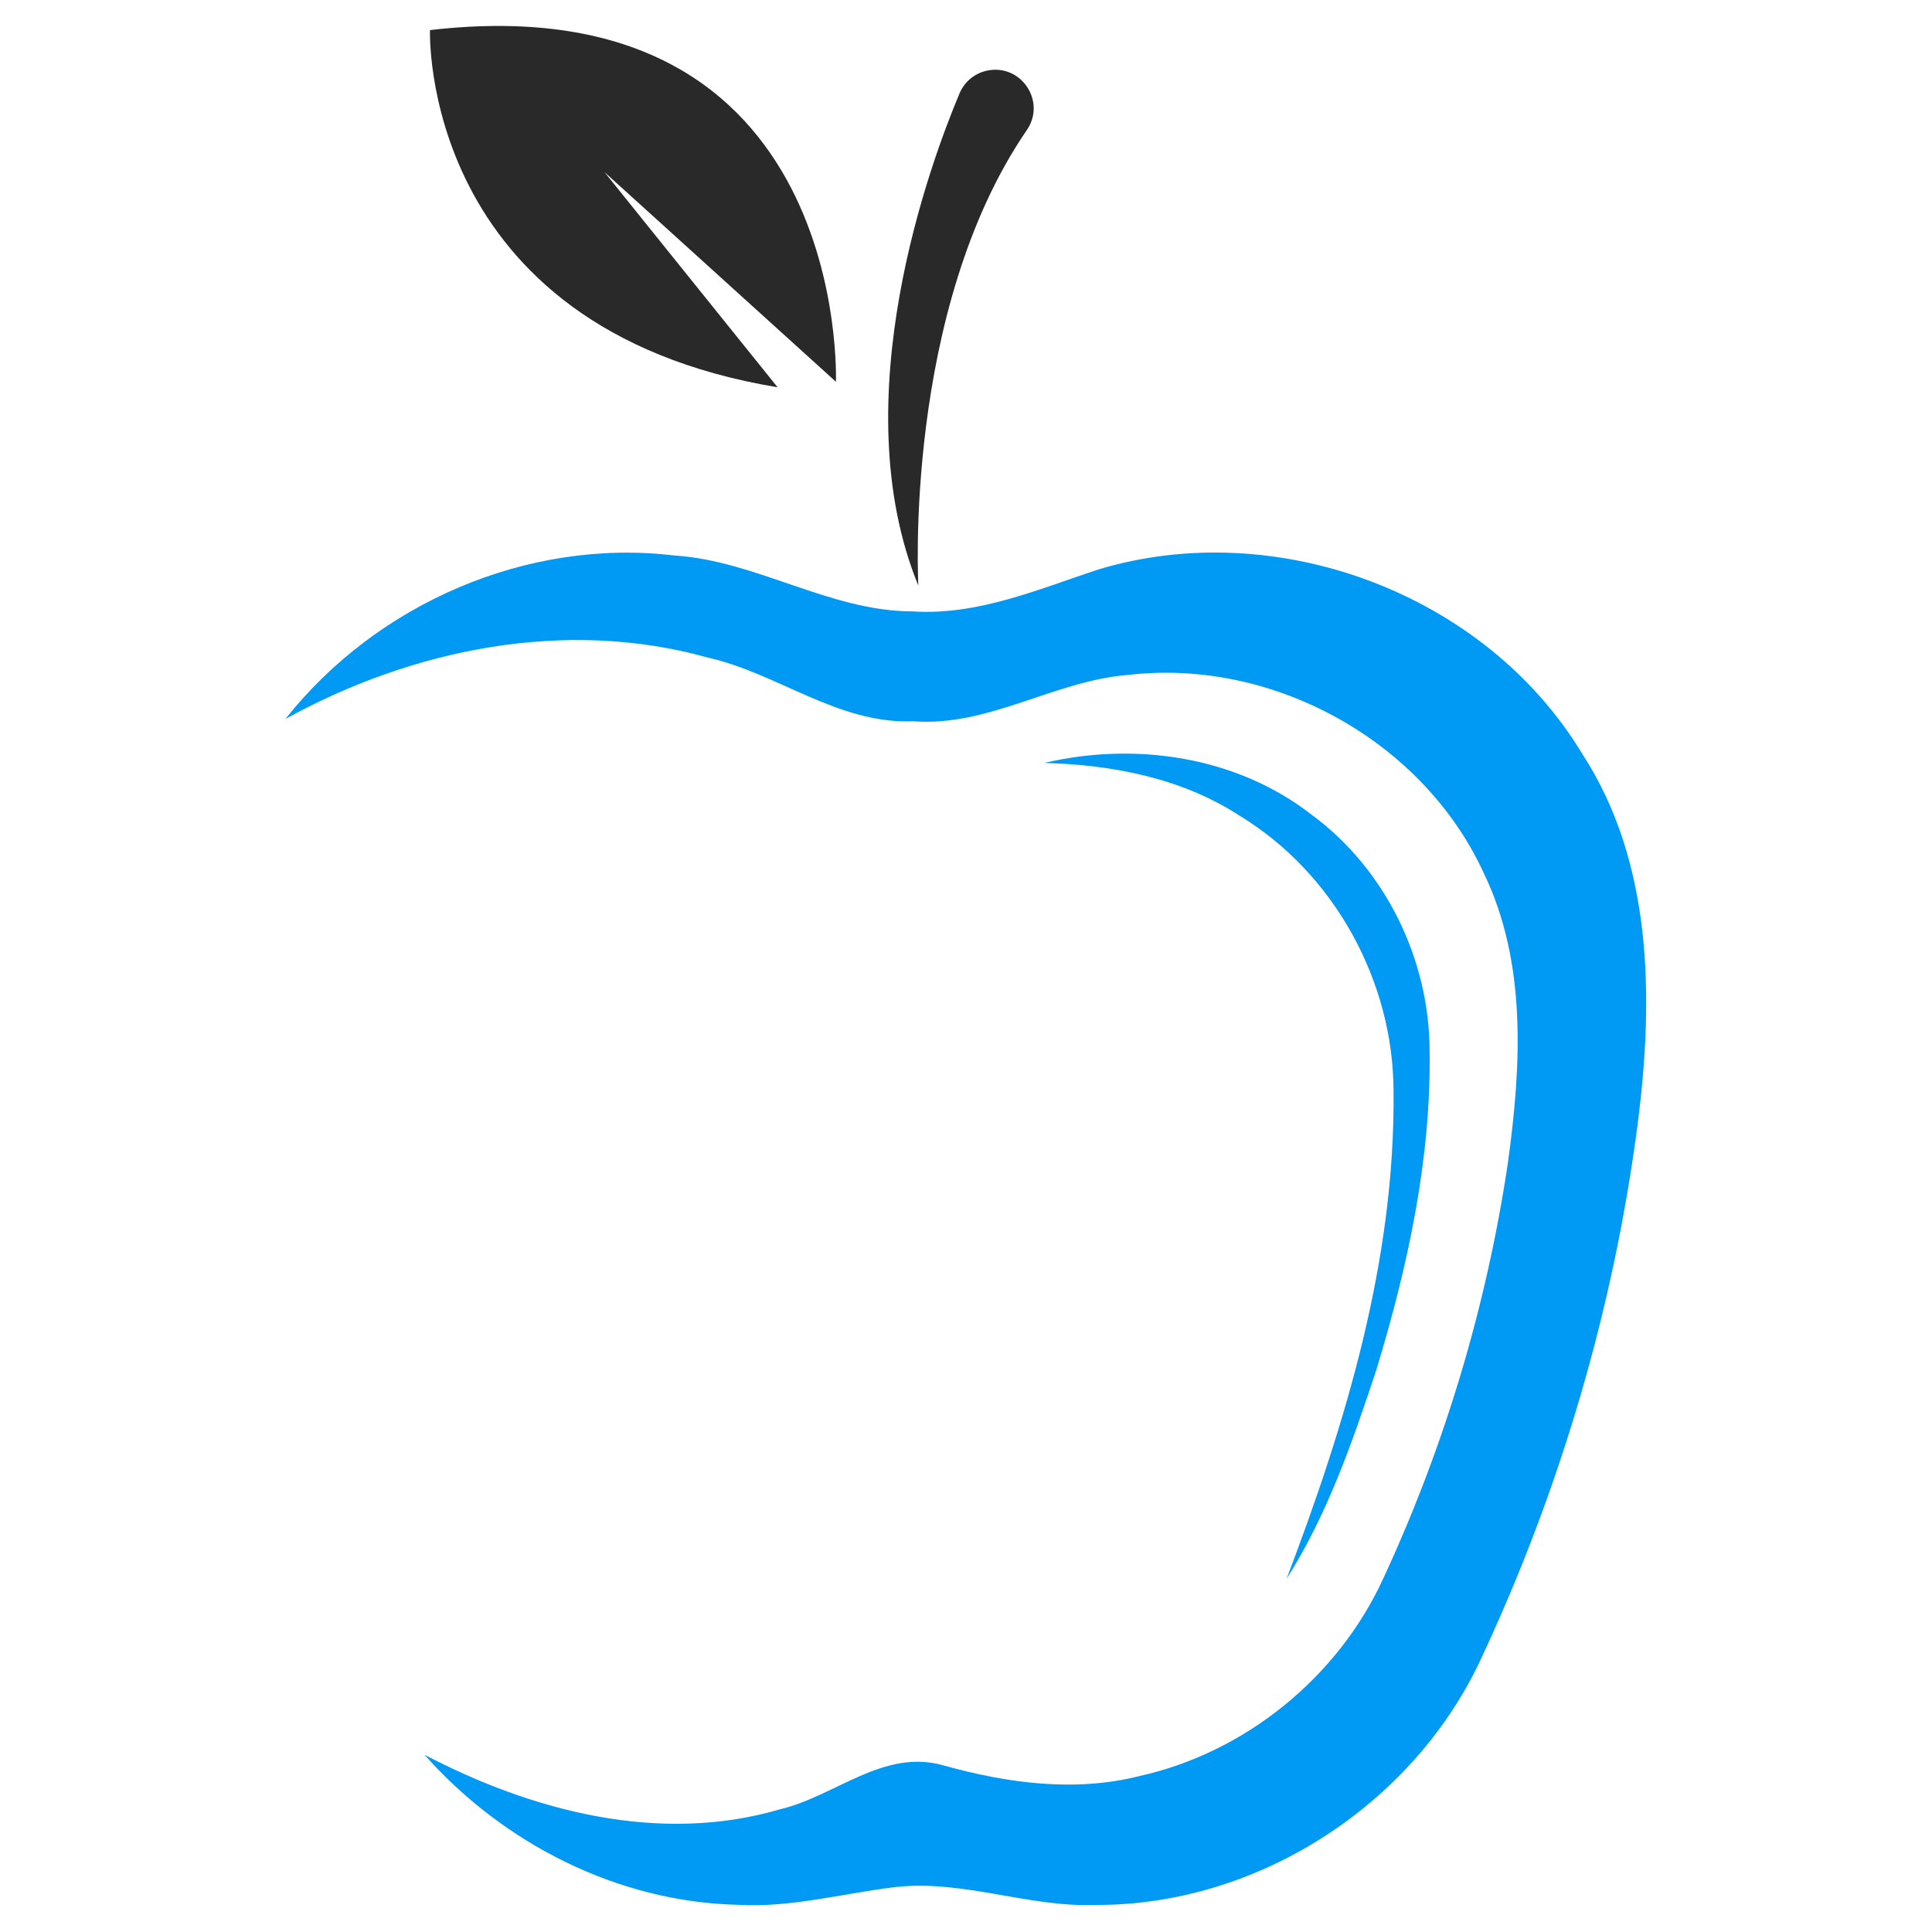 <?xml version="1.0" encoding="UTF-8" standalone="no"?>
<svg
   version="1.1"
   x="0px"
   y="0px"
   viewBox="0 0 250 250"
   xmlSpace="preserve"
   id="svg8"
   width="64"
   height="64"
   xmlnsXlink="http://www.w3.org/1999/xlink"
   sodipodi:docname="logo.svg"
   inkscape:export-filename="logo_192.png"
   inkscape:export-xdpi="288"
   inkscape:export-ydpi="288"
   inkscape:version="1.4 (86a8ad7, 2024-10-11)"
   xmlns:inkscape="http://www.inkscape.org/namespaces/inkscape"
   xmlns:sodipodi="http://sodipodi.sourceforge.net/DTD/sodipodi-0.dtd"
   xmlns="http://www.w3.org/2000/svg"
   xmlns:svg="http://www.w3.org/2000/svg">
  <defs
     id="defs2" />
  <sodipodi:namedview
     id="namedview2"
     pagecolor="#ffffff"
     bordercolor="#000000"
     borderopacity="0.25"
     inkscape:showpageshadow="2"
     inkscape:pageopacity="0.0"
     inkscape:pagecheckerboard="0"
     inkscape:deskcolor="#d1d1d1"
     showgrid="true"
     inkscape:zoom="13.401883"
     inkscape:cx="19.288334"
     inkscape:cy="35.927787"
     inkscape:window-width="2560"
     inkscape:window-height="1494"
     inkscape:window-x="2869"
     inkscape:window-y="-11"
     inkscape:window-maximized="1"
     inkscape:current-layer="svg8">
    <inkscape:grid
       id="grid2"
       units="px"
       originx="32"
       originy="32"
       spacingx="62.5"
       spacingy="62.5"
       empcolor="#0099e5"
       empopacity="0.302"
       color="#0099e5"
       opacity="0.149"
       empspacing="4"
       enabled="true"
       visible="true"
       dotted="false"
       snapvisiblegridlinesonly="true" />
  </sodipodi:namedview>
  <g
     id="Vrstva_5"
     transform="matrix(1.55,0,0,1.55,-232.116,-615.362)">
    <g
       id="g8">
      <path
         fill="#0099f3"
         d="m 281.83,459.92 c -8.07,-13.36 -25.49,-19.86 -40.39,-15.37 -5.03,1.66 -10.07,3.85 -15.5,3.5 -6.97,-0.02 -13,-4.23 -19.91,-4.67 -12.26,-1.46 -24.82,4.01 -32.45,13.65 10.61,-5.85 23.37,-8.44 35.21,-5.14 5.9,1.32 10.92,5.58 17.18,5.33 6.34,0.49 11.81,-3.4 18,-3.87 12.03,-1.4 24.56,5.48 29.64,16.52 3.63,7.49 3.14,16.11 2.04,24.13 -1.78,12.01 -5.31,23.78 -10.42,34.79 -3.78,8.24 -11.5,14.52 -20.35,16.49 -5.43,1.37 -11.05,0.59 -16.36,-0.89 -5.02,-1.43 -9.05,2.59 -13.67,3.67 -10.02,2.94 -20.66,0.15 -29.66,-4.56 6.61,7.46 16.19,12.31 26.21,12.53 4.32,0.24 8.51,-0.9 12.75,-1.44 5.79,-0.78 11.37,1.68 17.14,1.45 13.36,0.02 26.2,-8.2 31.95,-20.22 6.73,-14.3 11.28,-29.67 13.28,-45.35 1.28,-10.29 1.18,-21.55 -4.69,-30.55 z"
         id="path1" />
      <path
         fill="#0099f3"
         d="m 259.26,465.03 c -6.26,-4.88 -14.71,-6.12 -22.33,-4.33 5.68,0.15 11.47,1.26 16.3,4.4 7.89,4.79 12.84,13.8 12.86,23 0.15,14.05 -3.98,27.71 -8.93,40.71 3.42,-5.38 5.51,-11.45 7.5,-17.46 2.62,-8.63 4.58,-17.6 4.44,-26.66 -0.03,-7.59 -3.68,-15.12 -9.84,-19.66 z"
         id="path2" />
    </g>
    <path
       id="XMLID_00000141442423202656239930000013968003977974722436_"
       fill="#292929"
       d="m 226.42,445.9 c 0,0 -1.29,-22.94 9.06,-38.04 1.63,-2.38 -0.47,-5.54 -3.3,-4.96 v 0 c -1.04,0.21 -1.91,0.92 -2.32,1.9 -2.38,5.65 -9.81,25.57 -3.44,41.1 z" />
    <path
       id="XMLID_00000106855606896403691700000004684621851456395166_"
       fill="#292929"
       d="m 185.65,399.52 c 0,0 -0.93,24.85 29.02,29.82 l -14.45,-17.96 19.32,17.5 c -0.01,-0.01 1.28,-33.44 -33.89,-29.36 z" />
  </g>
</svg>
